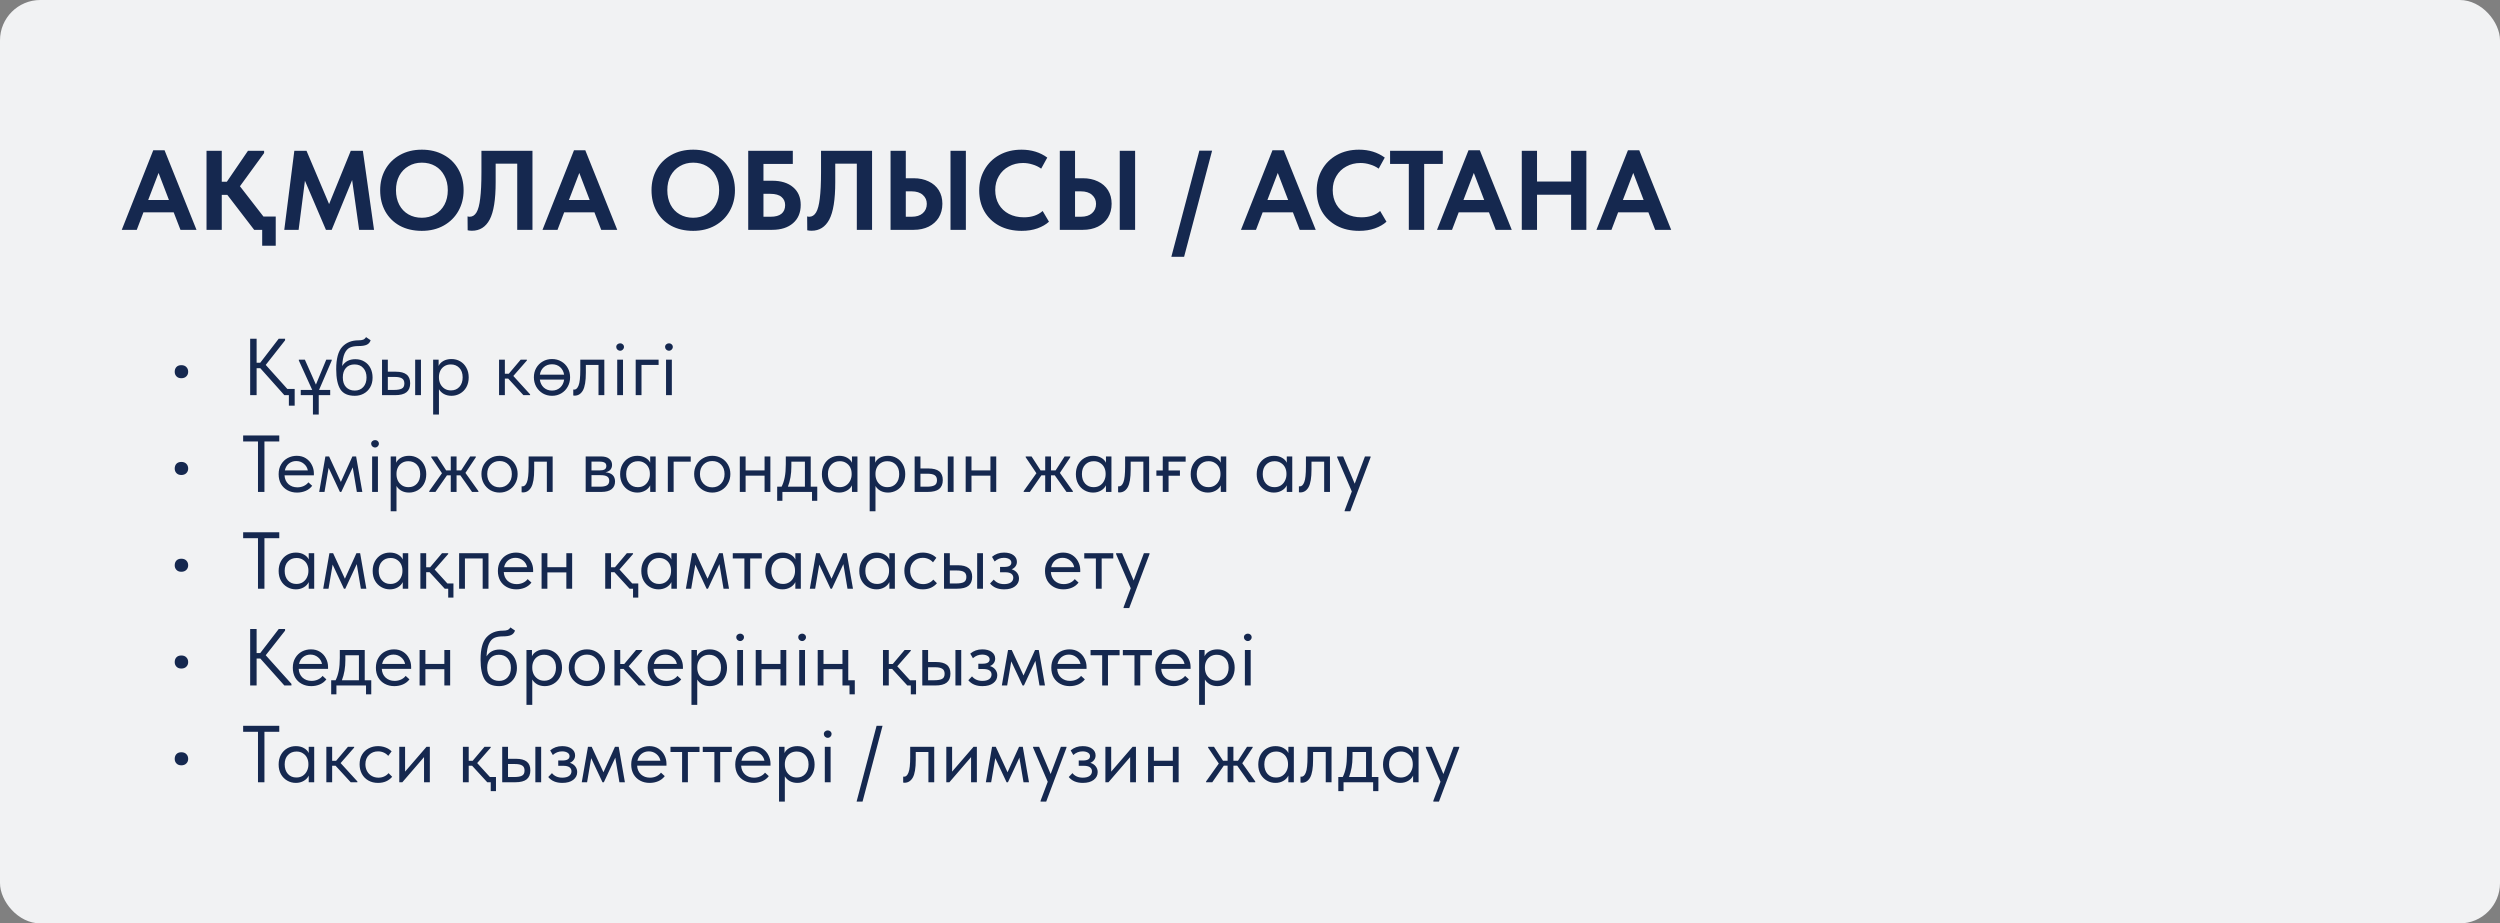 <?xml version="1.0" encoding="UTF-8"?> <svg xmlns="http://www.w3.org/2000/svg" width="620" height="229" viewBox="0 0 620 229" fill="none"><rect x="0" y="0" width="620" height="229" fill="#808080" stroke="none"/> <rect width="620" height="229" rx="10" fill="#F1F2F3"></rect> <path d="M48.732 57H44.756L43.076 52.66H35.572L33.92 57H30.196L38.008 37.26H40.808L48.732 57ZM39.324 42.888L36.748 49.608H41.9L39.324 42.888ZM68.382 60.948H65.022V57H63.034L56.37 48.32H54.998V57H51.218V37.4H54.998V45.072H56.258L61.494 37.4H65.498V37.96L59.506 46.192L65.33 53.696H68.382V60.948ZM89.988 37.4L92.76 57H89.064L87.328 44.652L82.26 57H80.832L75.624 44.82L74.056 57H70.5L72.992 37.4H76.016L81.616 50.616L86.992 37.4H89.988ZM94.282 47.172C94.282 45.268 94.702 43.56 95.542 42.048C96.401 40.517 97.614 39.313 99.182 38.436C100.75 37.559 102.561 37.12 104.614 37.12C106.649 37.12 108.45 37.549 110.018 38.408C111.586 39.248 112.799 40.433 113.658 41.964C114.535 43.495 114.974 45.24 114.974 47.2C114.974 49.085 114.545 50.793 113.686 52.324C112.827 53.855 111.614 55.059 110.046 55.936C108.478 56.813 106.667 57.252 104.614 57.252C102.542 57.252 100.722 56.832 99.154 55.992C97.605 55.133 96.401 53.939 95.542 52.408C94.702 50.877 94.282 49.132 94.282 47.172ZM111.054 47.172C111.054 45.809 110.774 44.615 110.214 43.588C109.673 42.543 108.917 41.74 107.946 41.18C106.975 40.62 105.865 40.34 104.614 40.34C103.382 40.34 102.281 40.629 101.31 41.208C100.339 41.768 99.574 42.561 99.014 43.588C98.473 44.615 98.202 45.809 98.202 47.172C98.202 48.535 98.473 49.739 99.014 50.784C99.555 51.811 100.311 52.604 101.282 53.164C102.253 53.724 103.363 54.004 104.614 54.004C105.827 54.004 106.919 53.724 107.89 53.164C108.879 52.604 109.654 51.811 110.214 50.784C110.774 49.739 111.054 48.535 111.054 47.172ZM115.98 57.112L115.952 53.668C116.12 53.724 116.297 53.752 116.484 53.752C117.175 53.752 117.735 53.397 118.164 52.688C118.593 51.979 118.901 50.821 119.088 49.216C119.293 47.611 119.396 45.445 119.396 42.72V37.4H132.052V57H128.272V40.592H122.924V45.184C122.924 49.496 122.429 52.585 121.44 54.452C120.451 56.3 118.985 57.224 117.044 57.224C116.671 57.224 116.316 57.187 115.98 57.112ZM153.076 57H149.1L147.42 52.66H139.916L138.264 57H134.54L142.352 37.26H145.152L153.076 57ZM143.668 42.888L141.092 49.608H146.244L143.668 42.888ZM161.575 47.172C161.575 45.268 161.995 43.56 162.835 42.048C163.694 40.517 164.907 39.313 166.475 38.436C168.043 37.559 169.854 37.12 171.907 37.12C173.942 37.12 175.743 37.549 177.311 38.408C178.879 39.248 180.092 40.433 180.951 41.964C181.828 43.495 182.267 45.24 182.267 47.2C182.267 49.085 181.838 50.793 180.979 52.324C180.12 53.855 178.907 55.059 177.339 55.936C175.771 56.813 173.96 57.252 171.907 57.252C169.835 57.252 168.015 56.832 166.447 55.992C164.898 55.133 163.694 53.939 162.835 52.408C161.995 50.877 161.575 49.132 161.575 47.172ZM178.347 47.172C178.347 45.809 178.067 44.615 177.507 43.588C176.966 42.543 176.21 41.74 175.239 41.18C174.268 40.62 173.158 40.34 171.907 40.34C170.675 40.34 169.574 40.629 168.603 41.208C167.632 41.768 166.867 42.561 166.307 43.588C165.766 44.615 165.495 45.809 165.495 47.172C165.495 48.535 165.766 49.739 166.307 50.784C166.848 51.811 167.604 52.604 168.575 53.164C169.546 53.724 170.656 54.004 171.907 54.004C173.12 54.004 174.212 53.724 175.183 53.164C176.172 52.604 176.947 51.811 177.507 50.784C178.067 49.739 178.347 48.535 178.347 47.172ZM185.558 57V37.4H196.618V40.648H189.338V44.82H191.494C193.696 44.82 195.423 45.352 196.674 46.416C197.943 47.48 198.578 48.945 198.578 50.812C198.578 52.735 197.943 54.247 196.674 55.348C195.404 56.449 193.678 57 191.494 57H185.558ZM191.102 53.752C192.296 53.752 193.192 53.509 193.79 53.024C194.406 52.52 194.714 51.801 194.714 50.868C194.714 50.028 194.415 49.356 193.818 48.852C193.22 48.329 192.287 48.068 191.018 48.068H189.338V53.752H191.102ZM200.199 57.112L200.171 53.668C200.339 53.724 200.516 53.752 200.703 53.752C201.393 53.752 201.953 53.397 202.383 52.688C202.812 51.979 203.12 50.821 203.307 49.216C203.512 47.611 203.615 45.445 203.615 42.72V37.4H216.271V57H212.491V40.592H207.143V45.184C207.143 49.496 206.648 52.585 205.659 54.452C204.669 56.3 203.204 57.224 201.263 57.224C200.889 57.224 200.535 57.187 200.199 57.112ZM220.859 57V37.4H224.639V44.204H226.599C227.98 44.204 229.212 44.465 230.295 44.988C231.377 45.492 232.217 46.22 232.815 47.172C233.412 48.124 233.711 49.244 233.711 50.532C233.711 51.82 233.412 52.959 232.815 53.948C232.217 54.919 231.377 55.675 230.295 56.216C229.212 56.739 227.98 57 226.599 57H220.859ZM239.535 57H235.727V37.4H239.535V57ZM226.095 53.752C227.271 53.752 228.185 53.463 228.839 52.884C229.511 52.287 229.847 51.512 229.847 50.56C229.847 49.664 229.52 48.927 228.867 48.348C228.213 47.751 227.28 47.452 226.067 47.452H224.639V53.752H226.095ZM242.841 47.256C242.841 45.333 243.279 43.607 244.157 42.076C245.034 40.527 246.266 39.313 247.853 38.436C249.439 37.559 251.269 37.12 253.341 37.12C255.805 37.12 257.933 37.773 259.725 39.08L258.213 41.824C257.559 41.357 256.841 41.012 256.057 40.788C255.291 40.545 254.507 40.424 253.705 40.424C252.398 40.424 251.222 40.713 250.177 41.292C249.131 41.852 248.31 42.645 247.713 43.672C247.115 44.68 246.817 45.837 246.817 47.144C246.817 48.488 247.115 49.673 247.713 50.7C248.31 51.708 249.141 52.492 250.205 53.052C251.287 53.612 252.529 53.892 253.929 53.892C255.87 53.892 257.419 53.369 258.577 52.324L260.145 54.984C259.417 55.656 258.465 56.207 257.289 56.636C256.131 57.047 254.825 57.252 253.369 57.252C251.259 57.252 249.411 56.832 247.825 55.992C246.238 55.133 245.006 53.948 244.129 52.436C243.27 50.924 242.841 49.197 242.841 47.256ZM262.831 57V37.4H266.611V44.204H268.571C269.952 44.204 271.184 44.465 272.267 44.988C273.35 45.492 274.19 46.22 274.787 47.172C275.384 48.124 275.683 49.244 275.683 50.532C275.683 51.82 275.384 52.959 274.787 53.948C274.19 54.919 273.35 55.675 272.267 56.216C271.184 56.739 269.952 57 268.571 57H262.831ZM281.507 57H277.699V37.4H281.507V57ZM268.067 53.752C269.243 53.752 270.158 53.463 270.811 52.884C271.483 52.287 271.819 51.512 271.819 50.56C271.819 49.664 271.492 48.927 270.839 48.348C270.186 47.751 269.252 47.452 268.039 47.452H266.611V53.752H268.067ZM297.435 37.372H300.599L293.655 63.692H290.491L297.435 37.372ZM326.298 57H322.322L320.642 52.66H313.138L311.486 57H307.762L315.574 37.26H318.374L326.298 57ZM316.89 42.888L314.314 49.608H319.466L316.89 42.888ZM326.54 47.256C326.54 45.333 326.979 43.607 327.856 42.076C328.733 40.527 329.965 39.313 331.552 38.436C333.139 37.559 334.968 37.12 337.04 37.12C339.504 37.12 341.632 37.773 343.424 39.08L341.912 41.824C341.259 41.357 340.54 41.012 339.756 40.788C338.991 40.545 338.207 40.424 337.404 40.424C336.097 40.424 334.921 40.713 333.876 41.292C332.831 41.852 332.009 42.645 331.412 43.672C330.815 44.68 330.516 45.837 330.516 47.144C330.516 48.488 330.815 49.673 331.412 50.7C332.009 51.708 332.84 52.492 333.904 53.052C334.987 53.612 336.228 53.892 337.628 53.892C339.569 53.892 341.119 53.369 342.276 52.324L343.844 54.984C343.116 55.656 342.164 56.207 340.988 56.636C339.831 57.047 338.524 57.252 337.068 57.252C334.959 57.252 333.111 56.832 331.524 55.992C329.937 55.133 328.705 53.948 327.828 52.436C326.969 50.924 326.54 49.197 326.54 47.256ZM353.194 57H349.386V40.648H344.738V37.4H357.814V40.648H353.194V57ZM374.916 57H370.94L369.26 52.66H361.756L360.104 57H356.38L364.192 37.26H366.992L374.916 57ZM365.508 42.888L362.932 49.608H368.084L365.508 42.888ZM389.637 45.016V37.4H393.417V57H389.637V48.292H381.181V57H377.401V37.4H381.181V45.016H389.637ZM414.455 57H410.479L408.799 52.66H401.295L399.643 57H395.919L403.731 37.26H406.531L414.455 57ZM405.047 42.888L402.471 49.608H407.623L405.047 42.888Z" fill="#15284F"></path> <path d="M43.328 92.2C43.328 91.72 43.468 91.327 43.748 91.02C44.041 90.713 44.448 90.56 44.968 90.56C45.501 90.56 45.915 90.713 46.208 91.02C46.515 91.327 46.668 91.72 46.668 92.2C46.668 92.653 46.515 93.033 46.208 93.34C45.901 93.647 45.488 93.8 44.968 93.8C44.461 93.8 44.061 93.647 43.768 93.34C43.475 93.033 43.328 92.653 43.328 92.2ZM73.08 100.6H71.64V98H70.52L64.56 91.32H63.64V98H62.04V84H63.64V89.96H64.54L69.12 84H70.7V84.4L65.9 90.5L71.26 96.46H73.08V100.6ZM80.908 89.2H82.268V89.4L79.128 96.7H81.888V98H79.048V102.8H77.608V98H74.588V96.7H77.428L74.108 89.4V89.2H75.608L78.348 95.38L80.908 89.2ZM92.399 93.64C92.399 94.573 92.199 95.38 91.799 96.06C91.399 96.74 90.866 97.26 90.199 97.62C89.532 97.98 88.799 98.16 87.999 98.16C86.306 98.16 85.112 97.627 84.419 96.56C83.726 95.48 83.379 93.813 83.379 91.56C83.379 88.96 83.872 87.12 84.859 86.04C85.859 84.947 87.206 84.4 88.899 84.4C89.406 84.4 89.792 84.347 90.059 84.24C90.339 84.133 90.579 83.92 90.779 83.6L91.919 84.38C91.746 84.913 91.419 85.287 90.939 85.5C90.472 85.713 89.806 85.82 88.939 85.82C88.046 85.82 87.326 85.947 86.779 86.2C86.232 86.453 85.792 86.94 85.459 87.66C85.139 88.367 84.939 89.407 84.859 90.78C85.566 89.647 86.652 89.08 88.119 89.08C88.986 89.08 89.739 89.28 90.379 89.68C91.032 90.067 91.532 90.607 91.879 91.3C92.226 91.993 92.399 92.773 92.399 93.64ZM90.899 93.62C90.899 92.647 90.632 91.867 90.099 91.28C89.579 90.68 88.852 90.38 87.919 90.38C87.012 90.38 86.299 90.673 85.779 91.26C85.272 91.833 85.019 92.613 85.019 93.6C85.019 94.627 85.286 95.427 85.819 96C86.366 96.573 87.086 96.86 87.979 96.86C88.859 96.86 89.566 96.567 90.099 95.98C90.632 95.393 90.899 94.607 90.899 93.62ZM98.162 92.18C99.349 92.18 100.236 92.413 100.822 92.88C101.422 93.347 101.722 94.073 101.722 95.06C101.722 96.047 101.416 96.787 100.802 97.28C100.202 97.76 99.255 98 97.962 98H94.742V89.2H96.182V92.18H98.162ZM104.402 98H102.962V89.2H104.402V98ZM97.742 96.7C98.569 96.7 99.195 96.593 99.622 96.38C100.062 96.167 100.282 95.74 100.282 95.1C100.282 94.5 100.082 94.08 99.682 93.84C99.296 93.6 98.702 93.48 97.902 93.48H96.182V96.7H97.742ZM116.238 93.6C116.238 94.52 116.045 95.327 115.658 96.02C115.272 96.7 114.752 97.227 114.098 97.6C113.445 97.973 112.738 98.16 111.978 98.16C111.272 98.16 110.645 98.013 110.098 97.72C109.552 97.413 109.138 97.013 108.858 96.52V102.8H107.418V89.2H108.778V90.76C108.978 90.28 109.358 89.873 109.918 89.54C110.492 89.207 111.178 89.04 111.978 89.04C112.765 89.04 113.478 89.227 114.118 89.6C114.772 89.973 115.285 90.507 115.658 91.2C116.045 91.893 116.238 92.693 116.238 93.6ZM114.738 93.58C114.738 92.58 114.465 91.8 113.918 91.24C113.372 90.667 112.665 90.38 111.798 90.38C111.185 90.38 110.652 90.527 110.198 90.82C109.758 91.1 109.425 91.473 109.198 91.94C108.972 92.407 108.858 92.913 108.858 93.46V93.66C108.858 94.193 108.972 94.707 109.198 95.2C109.438 95.68 109.785 96.073 110.238 96.38C110.692 96.673 111.225 96.82 111.838 96.82C112.705 96.82 113.405 96.527 113.938 95.94C114.472 95.34 114.738 94.553 114.738 93.58ZM130.666 89.4L127.306 93.24L131.466 97.8V98H129.806L126.046 93.9H125.206V98H123.766V89.2H125.206V92.68H126.186L129.126 89.2H130.666V89.4ZM141.383 93.56C141.383 94.427 141.183 95.213 140.783 95.92C140.396 96.613 139.863 97.16 139.183 97.56C138.503 97.96 137.743 98.16 136.903 98.16C136.063 98.16 135.296 97.96 134.603 97.56C133.923 97.147 133.383 96.593 132.983 95.9C132.596 95.193 132.403 94.413 132.403 93.56C132.403 92.707 132.596 91.94 132.983 91.26C133.383 90.567 133.923 90.027 134.603 89.64C135.283 89.24 136.049 89.04 136.903 89.04C137.756 89.04 138.523 89.24 139.203 89.64C139.883 90.027 140.416 90.567 140.803 91.26C141.189 91.94 141.383 92.707 141.383 93.56ZM133.883 92.92H139.903C139.769 92.133 139.436 91.507 138.903 91.04C138.369 90.573 137.703 90.34 136.903 90.34C136.103 90.34 135.429 90.573 134.883 91.04C134.349 91.507 134.016 92.133 133.883 92.92ZM139.903 94.14H133.883C133.989 94.953 134.316 95.613 134.863 96.12C135.423 96.613 136.103 96.86 136.903 96.86C137.703 96.86 138.376 96.613 138.923 96.12C139.469 95.613 139.796 94.953 139.903 94.14ZM142.171 98.08V96.6C142.238 96.613 142.318 96.62 142.411 96.62C142.865 96.62 143.225 96.273 143.491 95.58C143.771 94.887 143.911 93.6 143.911 91.72V89.2H149.871V98H148.431V90.5H145.291V92.44C145.291 94.507 145.045 95.973 144.551 96.84C144.058 97.693 143.378 98.12 142.511 98.12C142.365 98.12 142.251 98.107 142.171 98.08ZM154.507 98H153.067V89.2H154.507V98ZM152.827 86.04C152.827 85.787 152.921 85.573 153.107 85.4C153.307 85.227 153.541 85.14 153.807 85.14C154.074 85.14 154.294 85.227 154.467 85.4C154.654 85.573 154.747 85.787 154.747 86.04C154.747 86.293 154.654 86.513 154.467 86.7C154.281 86.887 154.061 86.98 153.807 86.98C153.541 86.98 153.307 86.887 153.107 86.7C152.921 86.513 152.827 86.293 152.827 86.04ZM159.092 98H157.652V89.2H163.332V90.5H159.092V98ZM166.617 98H165.177V89.2H166.617V98ZM164.937 86.04C164.937 85.787 165.03 85.573 165.217 85.4C165.417 85.227 165.65 85.14 165.917 85.14C166.183 85.14 166.403 85.227 166.577 85.4C166.763 85.573 166.857 85.787 166.857 86.04C166.857 86.293 166.763 86.513 166.577 86.7C166.39 86.887 166.17 86.98 165.917 86.98C165.65 86.98 165.417 86.887 165.217 86.7C165.03 86.513 164.937 86.293 164.937 86.04ZM43.328 116.2C43.328 115.72 43.468 115.327 43.748 115.02C44.041 114.713 44.448 114.56 44.968 114.56C45.501 114.56 45.915 114.713 46.208 115.02C46.515 115.327 46.668 115.72 46.668 116.2C46.668 116.653 46.515 117.033 46.208 117.34C45.901 117.647 45.488 117.8 44.968 117.8C44.461 117.8 44.061 117.647 43.768 117.34C43.475 117.033 43.328 116.653 43.328 116.2ZM65.58 122H63.98V109.48H60.3V108H69.26V109.48H65.58V122ZM77.842 117.88H70.562C70.615 118.787 70.935 119.513 71.522 120.06C72.122 120.593 72.862 120.86 73.742 120.86C74.302 120.86 74.822 120.753 75.302 120.54C75.795 120.313 76.188 120.007 76.482 119.62L77.422 120.48C77.008 121.027 76.468 121.447 75.802 121.74C75.135 122.02 74.422 122.16 73.662 122.16C72.795 122.16 72.015 121.973 71.322 121.6C70.628 121.227 70.082 120.7 69.682 120.02C69.295 119.327 69.102 118.52 69.102 117.6C69.102 116.653 69.308 115.84 69.722 115.16C70.135 114.467 70.682 113.94 71.362 113.58C72.055 113.22 72.802 113.04 73.602 113.04C74.468 113.04 75.222 113.247 75.862 113.66C76.502 114.073 76.988 114.613 77.322 115.28C77.668 115.947 77.842 116.647 77.842 117.38V117.88ZM70.642 116.66H76.342C76.208 115.98 75.875 115.427 75.342 115C74.808 114.56 74.182 114.34 73.462 114.34C72.768 114.34 72.162 114.547 71.642 114.96C71.135 115.373 70.802 115.94 70.642 116.66ZM80.478 122H79.157L80.698 113.2H81.618L84.537 119.52L87.397 113.2H88.317L89.858 122H88.498L87.478 115.9L84.638 122H84.297L81.498 116.02L80.478 122ZM93.726 122H92.286V113.2H93.726V122ZM92.046 110.04C92.046 109.787 92.139 109.573 92.326 109.4C92.526 109.227 92.759 109.14 93.026 109.14C93.293 109.14 93.513 109.227 93.686 109.4C93.873 109.573 93.966 109.787 93.966 110.04C93.966 110.293 93.873 110.513 93.686 110.7C93.499 110.887 93.279 110.98 93.026 110.98C92.759 110.98 92.526 110.887 92.326 110.7C92.139 110.513 92.046 110.293 92.046 110.04ZM105.711 117.6C105.711 118.52 105.518 119.327 105.131 120.02C104.744 120.7 104.224 121.227 103.571 121.6C102.918 121.973 102.211 122.16 101.451 122.16C100.744 122.16 100.118 122.013 99.571 121.72C99.024 121.413 98.611 121.013 98.331 120.52V126.8H96.891V113.2H98.251V114.76C98.451 114.28 98.831 113.873 99.391 113.54C99.964 113.207 100.651 113.04 101.451 113.04C102.238 113.04 102.951 113.227 103.591 113.6C104.244 113.973 104.758 114.507 105.131 115.2C105.518 115.893 105.711 116.693 105.711 117.6ZM104.211 117.58C104.211 116.58 103.938 115.8 103.391 115.24C102.844 114.667 102.138 114.38 101.271 114.38C100.658 114.38 100.124 114.527 99.671 114.82C99.231 115.1 98.898 115.473 98.671 115.94C98.444 116.407 98.331 116.913 98.331 117.46V117.66C98.331 118.193 98.444 118.707 98.671 119.2C98.911 119.68 99.258 120.073 99.711 120.38C100.164 120.673 100.698 120.82 101.311 120.82C102.178 120.82 102.878 120.527 103.411 119.94C103.944 119.34 104.211 118.553 104.211 117.58ZM118.008 113.4L115.428 117.28L118.648 121.8V122H117.068L114.168 117.88H113.228V122H111.788V117.88H110.848L107.988 122H106.448V121.8L109.608 117.36L106.948 113.4V113.2H108.408L110.648 116.66H111.788V113.2H113.228V116.66H114.368L116.608 113.2H118.008V113.4ZM119.395 117.56C119.395 116.707 119.588 115.94 119.975 115.26C120.375 114.567 120.915 114.027 121.595 113.64C122.275 113.24 123.041 113.04 123.895 113.04C124.748 113.04 125.515 113.24 126.195 113.64C126.875 114.027 127.408 114.567 127.795 115.26C128.181 115.94 128.375 116.707 128.375 117.56C128.375 118.427 128.175 119.213 127.775 119.92C127.388 120.613 126.855 121.16 126.175 121.56C125.495 121.96 124.735 122.16 123.895 122.16C123.055 122.16 122.288 121.96 121.595 121.56C120.915 121.147 120.375 120.593 119.975 119.9C119.588 119.193 119.395 118.413 119.395 117.56ZM126.935 117.56C126.935 116.6 126.655 115.827 126.095 115.24C125.535 114.64 124.801 114.34 123.895 114.34C122.988 114.34 122.248 114.64 121.675 115.24C121.115 115.827 120.835 116.6 120.835 117.56C120.835 118.533 121.121 119.327 121.695 119.94C122.268 120.553 123.001 120.86 123.895 120.86C124.788 120.86 125.515 120.553 126.075 119.94C126.648 119.327 126.935 118.533 126.935 117.56ZM129.359 122.08V120.6C129.425 120.613 129.505 120.62 129.599 120.62C130.052 120.62 130.412 120.273 130.679 119.58C130.959 118.887 131.099 117.6 131.099 115.72V113.2H137.059V122H135.619V114.5H132.479V116.44C132.479 118.507 132.232 119.973 131.739 120.84C131.245 121.693 130.565 122.12 129.699 122.12C129.552 122.12 129.439 122.107 129.359 122.08ZM152.53 119.42C152.53 120.233 152.243 120.867 151.67 121.32C151.097 121.773 150.257 122 149.15 122H145.25V113.2H149.05C149.943 113.2 150.623 113.393 151.09 113.78C151.557 114.153 151.79 114.653 151.79 115.28C151.79 115.787 151.643 116.2 151.35 116.52C151.057 116.827 150.657 117.027 150.15 117.12C151.737 117.28 152.53 118.047 152.53 119.42ZM148.65 114.48H146.69V116.66H148.69C149.25 116.66 149.67 116.58 149.95 116.42C150.23 116.247 150.37 115.96 150.37 115.56C150.37 115.173 150.23 114.9 149.95 114.74C149.683 114.567 149.25 114.48 148.65 114.48ZM148.75 120.7C149.563 120.7 150.157 120.587 150.53 120.36C150.903 120.12 151.09 119.747 151.09 119.24C151.09 118.733 150.91 118.373 150.55 118.16C150.203 117.947 149.67 117.84 148.95 117.84H146.69V120.7H148.75ZM161.249 113.2H162.609V122H161.249V120.36C160.996 120.893 160.583 121.327 160.009 121.66C159.436 121.993 158.783 122.16 158.049 122.16C157.289 122.16 156.583 121.973 155.929 121.6C155.276 121.227 154.756 120.7 154.369 120.02C153.983 119.327 153.789 118.52 153.789 117.6C153.789 116.693 153.976 115.893 154.349 115.2C154.736 114.507 155.249 113.973 155.889 113.6C156.543 113.227 157.263 113.04 158.049 113.04C158.849 113.04 159.529 113.207 160.089 113.54C160.663 113.873 161.049 114.28 161.249 114.76V113.2ZM161.169 117.66V117.46C161.169 116.913 161.056 116.407 160.829 115.94C160.603 115.473 160.263 115.1 159.809 114.82C159.369 114.527 158.843 114.38 158.229 114.38C157.363 114.38 156.656 114.667 156.109 115.24C155.563 115.8 155.289 116.58 155.289 117.58C155.289 118.553 155.556 119.34 156.089 119.94C156.623 120.527 157.323 120.82 158.189 120.82C158.803 120.82 159.336 120.673 159.789 120.38C160.243 120.073 160.583 119.68 160.809 119.2C161.049 118.707 161.169 118.193 161.169 117.66ZM167.061 122H165.621V113.2H171.301V114.5H167.061V122ZM172.149 117.56C172.149 116.707 172.342 115.94 172.729 115.26C173.129 114.567 173.669 114.027 174.349 113.64C175.029 113.24 175.795 113.04 176.649 113.04C177.502 113.04 178.269 113.24 178.949 113.64C179.629 114.027 180.162 114.567 180.549 115.26C180.935 115.94 181.129 116.707 181.129 117.56C181.129 118.427 180.929 119.213 180.529 119.92C180.142 120.613 179.609 121.16 178.929 121.56C178.249 121.96 177.489 122.16 176.649 122.16C175.809 122.16 175.042 121.96 174.349 121.56C173.669 121.147 173.129 120.593 172.729 119.9C172.342 119.193 172.149 118.413 172.149 117.56ZM179.689 117.56C179.689 116.6 179.409 115.827 178.849 115.24C178.289 114.64 177.555 114.34 176.649 114.34C175.742 114.34 175.002 114.64 174.429 115.24C173.869 115.827 173.589 116.6 173.589 117.56C173.589 118.533 173.875 119.327 174.449 119.94C175.022 120.553 175.755 120.86 176.649 120.86C177.542 120.86 178.269 120.553 178.829 119.94C179.402 119.327 179.689 118.533 179.689 117.56ZM189.613 113.2H191.053V122H189.613V117.96H184.913V122H183.473V113.2H184.913V116.66H189.613V113.2ZM201.059 120.7H202.679V124.2H201.379V122H194.039V124.2H192.739V120.7H193.839C194.185 120.02 194.445 119.233 194.619 118.34C194.792 117.447 194.879 116.38 194.879 115.14V113.2H201.059V120.7ZM196.259 115.7C196.259 117.553 195.972 119.22 195.399 120.7H199.619V114.5H196.259V115.7ZM211.288 113.2H212.648V122H211.288V120.36C211.035 120.893 210.622 121.327 210.048 121.66C209.475 121.993 208.822 122.16 208.088 122.16C207.328 122.16 206.622 121.973 205.968 121.6C205.315 121.227 204.795 120.7 204.408 120.02C204.022 119.327 203.828 118.52 203.828 117.6C203.828 116.693 204.015 115.893 204.388 115.2C204.775 114.507 205.288 113.973 205.928 113.6C206.582 113.227 207.302 113.04 208.088 113.04C208.888 113.04 209.568 113.207 210.128 113.54C210.702 113.873 211.088 114.28 211.288 114.76V113.2ZM211.208 117.66V117.46C211.208 116.913 211.095 116.407 210.868 115.94C210.642 115.473 210.302 115.1 209.848 114.82C209.408 114.527 208.882 114.38 208.268 114.38C207.402 114.38 206.695 114.667 206.148 115.24C205.602 115.8 205.328 116.58 205.328 117.58C205.328 118.553 205.595 119.34 206.128 119.94C206.662 120.527 207.362 120.82 208.228 120.82C208.842 120.82 209.375 120.673 209.828 120.38C210.282 120.073 210.622 119.68 210.848 119.2C211.088 118.707 211.208 118.193 211.208 117.66ZM224.5 117.6C224.5 118.52 224.307 119.327 223.92 120.02C223.533 120.7 223.013 121.227 222.36 121.6C221.707 121.973 221 122.16 220.24 122.16C219.533 122.16 218.907 122.013 218.36 121.72C217.813 121.413 217.4 121.013 217.12 120.52V126.8H215.68V113.2H217.04V114.76C217.24 114.28 217.62 113.873 218.18 113.54C218.753 113.207 219.44 113.04 220.24 113.04C221.027 113.04 221.74 113.227 222.38 113.6C223.033 113.973 223.547 114.507 223.92 115.2C224.307 115.893 224.5 116.693 224.5 117.6ZM223 117.58C223 116.58 222.727 115.8 222.18 115.24C221.633 114.667 220.927 114.38 220.06 114.38C219.447 114.38 218.913 114.527 218.46 114.82C218.02 115.1 217.687 115.473 217.46 115.94C217.233 116.407 217.12 116.913 217.12 117.46V117.66C217.12 118.193 217.233 118.707 217.46 119.2C217.7 119.68 218.047 120.073 218.5 120.38C218.953 120.673 219.487 120.82 220.1 120.82C220.967 120.82 221.667 120.527 222.2 119.94C222.733 119.34 223 118.553 223 117.58ZM230.252 116.18C231.439 116.18 232.325 116.413 232.912 116.88C233.512 117.347 233.812 118.073 233.812 119.06C233.812 120.047 233.505 120.787 232.892 121.28C232.292 121.76 231.345 122 230.052 122H226.832V113.2H228.272V116.18H230.252ZM236.492 122H235.052V113.2H236.492V122ZM229.832 120.7C230.659 120.7 231.285 120.593 231.712 120.38C232.152 120.167 232.372 119.74 232.372 119.1C232.372 118.5 232.172 118.08 231.772 117.84C231.385 117.6 230.792 117.48 229.992 117.48H228.272V120.7H229.832ZM245.628 113.2H247.068V122H245.628V117.96H240.928V122H239.488V113.2H240.928V116.66H245.628V113.2ZM265.43 113.4L262.85 117.28L266.07 121.8V122H264.49L261.59 117.88H260.65V122H259.21V117.88H258.27L255.41 122H253.87V121.8L257.03 117.36L254.37 113.4V113.2H255.83L258.07 116.66H259.21V113.2H260.65V116.66H261.79L264.03 113.2H265.43V113.4ZM274.277 113.2H275.637V122H274.277V120.36C274.023 120.893 273.61 121.327 273.037 121.66C272.463 121.993 271.81 122.16 271.077 122.16C270.317 122.16 269.61 121.973 268.957 121.6C268.303 121.227 267.783 120.7 267.397 120.02C267.01 119.327 266.817 118.52 266.817 117.6C266.817 116.693 267.003 115.893 267.377 115.2C267.763 114.507 268.277 113.973 268.917 113.6C269.57 113.227 270.29 113.04 271.077 113.04C271.877 113.04 272.557 113.207 273.117 113.54C273.69 113.873 274.077 114.28 274.277 114.76V113.2ZM274.197 117.66V117.46C274.197 116.913 274.083 116.407 273.857 115.94C273.63 115.473 273.29 115.1 272.837 114.82C272.397 114.527 271.87 114.38 271.257 114.38C270.39 114.38 269.683 114.667 269.137 115.24C268.59 115.8 268.317 116.58 268.317 117.58C268.317 118.553 268.583 119.34 269.117 119.94C269.65 120.527 270.35 120.82 271.217 120.82C271.83 120.82 272.363 120.673 272.817 120.38C273.27 120.073 273.61 119.68 273.837 119.2C274.077 118.707 274.197 118.193 274.197 117.66ZM277.288 122.08V120.6C277.355 120.613 277.435 120.62 277.528 120.62C277.982 120.62 278.342 120.273 278.608 119.58C278.888 118.887 279.028 117.6 279.028 115.72V113.2H284.988V122H283.548V114.5H280.408V116.44C280.408 118.507 280.162 119.973 279.668 120.84C279.175 121.693 278.495 122.12 277.628 122.12C277.482 122.12 277.368 122.107 277.288 122.08ZM294.044 113.2V114.5H289.804V116.68H292.624V117.98H289.804V122H288.364V117.98H286.784V116.68H288.364V113.2H294.044ZM302.753 113.2H304.113V122H302.753V120.36C302.5 120.893 302.086 121.327 301.513 121.66C300.94 121.993 300.286 122.16 299.553 122.16C298.793 122.16 298.086 121.973 297.433 121.6C296.78 121.227 296.26 120.7 295.873 120.02C295.486 119.327 295.293 118.52 295.293 117.6C295.293 116.693 295.48 115.893 295.853 115.2C296.24 114.507 296.753 113.973 297.393 113.6C298.046 113.227 298.766 113.04 299.553 113.04C300.353 113.04 301.033 113.207 301.593 113.54C302.166 113.873 302.553 114.28 302.753 114.76V113.2ZM302.673 117.66V117.46C302.673 116.913 302.56 116.407 302.333 115.94C302.106 115.473 301.766 115.1 301.313 114.82C300.873 114.527 300.346 114.38 299.733 114.38C298.866 114.38 298.16 114.667 297.613 115.24C297.066 115.8 296.793 116.58 296.793 117.58C296.793 118.553 297.06 119.34 297.593 119.94C298.126 120.527 298.826 120.82 299.693 120.82C300.306 120.82 300.84 120.673 301.293 120.38C301.746 120.073 302.086 119.68 302.313 119.2C302.553 118.707 302.673 118.193 302.673 117.66ZM319.12 113.2H320.48V122H319.12V120.36C318.867 120.893 318.454 121.327 317.88 121.66C317.307 121.993 316.654 122.16 315.92 122.16C315.16 122.16 314.454 121.973 313.8 121.6C313.147 121.227 312.627 120.7 312.24 120.02C311.854 119.327 311.66 118.52 311.66 117.6C311.66 116.693 311.847 115.893 312.22 115.2C312.607 114.507 313.12 113.973 313.76 113.6C314.414 113.227 315.134 113.04 315.92 113.04C316.72 113.04 317.4 113.207 317.96 113.54C318.534 113.873 318.92 114.28 319.12 114.76V113.2ZM319.04 117.66V117.46C319.04 116.913 318.927 116.407 318.7 115.94C318.474 115.473 318.134 115.1 317.68 114.82C317.24 114.527 316.714 114.38 316.1 114.38C315.234 114.38 314.527 114.667 313.98 115.24C313.434 115.8 313.16 116.58 313.16 117.58C313.16 118.553 313.427 119.34 313.96 119.94C314.494 120.527 315.194 120.82 316.06 120.82C316.674 120.82 317.207 120.673 317.66 120.38C318.114 120.073 318.454 119.68 318.68 119.2C318.92 118.707 319.04 118.193 319.04 117.66ZM322.132 122.08V120.6C322.199 120.613 322.279 120.62 322.372 120.62C322.826 120.62 323.186 120.273 323.452 119.58C323.732 118.887 323.872 117.6 323.872 115.72V113.2H329.832V122H328.392V114.5H325.252V116.44C325.252 118.507 325.006 119.973 324.512 120.84C324.019 121.693 323.339 122.12 322.472 122.12C322.326 122.12 322.212 122.107 322.132 122.08ZM335.968 119.96L338.508 113.2H339.908V113.4L334.868 126.8H333.468V126.6L335.248 121.88L331.608 113.4V113.2H333.108L335.968 119.96ZM43.328 140.2C43.328 139.72 43.468 139.327 43.748 139.02C44.041 138.713 44.448 138.56 44.968 138.56C45.501 138.56 45.915 138.713 46.208 139.02C46.515 139.327 46.668 139.72 46.668 140.2C46.668 140.653 46.515 141.033 46.208 141.34C45.901 141.647 45.488 141.8 44.968 141.8C44.461 141.8 44.061 141.647 43.768 141.34C43.475 141.033 43.328 140.653 43.328 140.2ZM65.58 146H63.98V133.48H60.3V132H69.26V133.48H65.58V146ZM76.562 137.2H77.922V146H76.562V144.36C76.308 144.893 75.895 145.327 75.322 145.66C74.748 145.993 74.095 146.16 73.362 146.16C72.602 146.16 71.895 145.973 71.242 145.6C70.588 145.227 70.068 144.7 69.682 144.02C69.295 143.327 69.102 142.52 69.102 141.6C69.102 140.693 69.288 139.893 69.662 139.2C70.048 138.507 70.562 137.973 71.202 137.6C71.855 137.227 72.575 137.04 73.362 137.04C74.162 137.04 74.842 137.207 75.402 137.54C75.975 137.873 76.362 138.28 76.562 138.76V137.2ZM76.482 141.66V141.46C76.482 140.913 76.368 140.407 76.142 139.94C75.915 139.473 75.575 139.1 75.122 138.82C74.682 138.527 74.155 138.38 73.542 138.38C72.675 138.38 71.968 138.667 71.422 139.24C70.875 139.8 70.602 140.58 70.602 141.58C70.602 142.553 70.868 143.34 71.402 143.94C71.935 144.527 72.635 144.82 73.502 144.82C74.115 144.82 74.648 144.673 75.102 144.38C75.555 144.073 75.895 143.68 76.122 143.2C76.362 142.707 76.482 142.193 76.482 141.66ZM81.474 146H80.154L81.694 137.2H82.614L85.534 143.52L88.394 137.2H89.314L90.854 146H89.494L88.474 139.9L85.634 146H85.294L82.494 140.02L81.474 146ZM99.882 137.2H101.242V146H99.882V144.36C99.629 144.893 99.215 145.327 98.642 145.66C98.069 145.993 97.415 146.16 96.682 146.16C95.922 146.16 95.215 145.973 94.562 145.6C93.909 145.227 93.389 144.7 93.002 144.02C92.615 143.327 92.422 142.52 92.422 141.6C92.422 140.693 92.609 139.893 92.982 139.2C93.369 138.507 93.882 137.973 94.522 137.6C95.175 137.227 95.895 137.04 96.682 137.04C97.482 137.04 98.162 137.207 98.722 137.54C99.295 137.873 99.682 138.28 99.882 138.76V137.2ZM99.802 141.66V141.46C99.802 140.913 99.689 140.407 99.462 139.94C99.235 139.473 98.895 139.1 98.442 138.82C98.002 138.527 97.475 138.38 96.862 138.38C95.995 138.38 95.289 138.667 94.742 139.24C94.195 139.8 93.922 140.58 93.922 141.58C93.922 142.553 94.189 143.34 94.722 143.94C95.255 144.527 95.955 144.82 96.822 144.82C97.435 144.82 97.969 144.673 98.422 144.38C98.875 144.073 99.215 143.68 99.442 143.2C99.682 142.707 99.802 142.193 99.802 141.66ZM112.454 148.2H111.154V146H110.294L106.534 141.9H105.694V146H104.254V137.2H105.694V140.68H106.674L109.614 137.2H111.154V137.4L107.794 141.24L110.954 144.7H112.454V148.2ZM115.303 146H113.863V137.2H121.143V146H119.703V138.5H115.303V146ZM132.217 141.88H124.937C124.99 142.787 125.31 143.513 125.897 144.06C126.497 144.593 127.237 144.86 128.117 144.86C128.677 144.86 129.197 144.753 129.677 144.54C130.17 144.313 130.563 144.007 130.857 143.62L131.797 144.48C131.383 145.027 130.843 145.447 130.177 145.74C129.51 146.02 128.797 146.16 128.037 146.16C127.17 146.16 126.39 145.973 125.697 145.6C125.003 145.227 124.457 144.7 124.057 144.02C123.67 143.327 123.477 142.52 123.477 141.6C123.477 140.653 123.683 139.84 124.097 139.16C124.51 138.467 125.057 137.94 125.737 137.58C126.43 137.22 127.177 137.04 127.977 137.04C128.843 137.04 129.597 137.247 130.237 137.66C130.877 138.073 131.363 138.613 131.697 139.28C132.043 139.947 132.217 140.647 132.217 141.38V141.88ZM125.017 140.66H130.717C130.583 139.98 130.25 139.427 129.717 139C129.183 138.56 128.557 138.34 127.837 138.34C127.143 138.34 126.537 138.547 126.017 138.96C125.51 139.373 125.177 139.94 125.017 140.66ZM140.453 137.2H141.893V146H140.453V141.96H135.752V146H134.313V137.2H135.752V140.66H140.453V137.2ZM158.294 148.2H156.994V146H156.134L152.374 141.9H151.534V146H150.094V137.2H151.534V140.68H152.514L155.454 137.2H156.994V137.4L153.634 141.24L156.794 144.7H158.294V148.2ZM166.503 137.2H167.863V146H166.503V144.36C166.25 144.893 165.836 145.327 165.263 145.66C164.69 145.993 164.036 146.16 163.303 146.16C162.543 146.16 161.836 145.973 161.183 145.6C160.53 145.227 160.01 144.7 159.623 144.02C159.236 143.327 159.043 142.52 159.043 141.6C159.043 140.693 159.23 139.893 159.603 139.2C159.99 138.507 160.503 137.973 161.143 137.6C161.796 137.227 162.516 137.04 163.303 137.04C164.103 137.04 164.783 137.207 165.343 137.54C165.916 137.873 166.303 138.28 166.503 138.76V137.2ZM166.423 141.66V141.46C166.423 140.913 166.31 140.407 166.083 139.94C165.856 139.473 165.516 139.1 165.063 138.82C164.623 138.527 164.096 138.38 163.483 138.38C162.616 138.38 161.91 138.667 161.363 139.24C160.816 139.8 160.543 140.58 160.543 141.58C160.543 142.553 160.81 143.34 161.343 143.94C161.876 144.527 162.576 144.82 163.443 144.82C164.056 144.82 164.59 144.673 165.043 144.38C165.496 144.073 165.836 143.68 166.063 143.2C166.303 142.707 166.423 142.193 166.423 141.66ZM171.415 146H170.095L171.635 137.2H172.555L175.475 143.52L178.335 137.2H179.255L180.795 146H179.435L178.415 139.9L175.575 146H175.235L172.435 140.02L171.415 146ZM186.048 146H184.608V138.5H181.728V137.2H188.928V138.5H186.048V146ZM197.245 137.2H198.605V146H197.245V144.36C196.992 144.893 196.579 145.327 196.005 145.66C195.432 145.993 194.779 146.16 194.045 146.16C193.285 146.16 192.579 145.973 191.925 145.6C191.272 145.227 190.752 144.7 190.365 144.02C189.979 143.327 189.785 142.52 189.785 141.6C189.785 140.693 189.972 139.893 190.345 139.2C190.732 138.507 191.245 137.973 191.885 137.6C192.539 137.227 193.259 137.04 194.045 137.04C194.845 137.04 195.525 137.207 196.085 137.54C196.659 137.873 197.045 138.28 197.245 138.76V137.2ZM197.165 141.66V141.46C197.165 140.913 197.052 140.407 196.825 139.94C196.599 139.473 196.259 139.1 195.805 138.82C195.365 138.527 194.839 138.38 194.225 138.38C193.359 138.38 192.652 138.667 192.105 139.24C191.559 139.8 191.285 140.58 191.285 141.58C191.285 142.553 191.552 143.34 192.085 143.94C192.619 144.527 193.319 144.82 194.185 144.82C194.799 144.82 195.332 144.673 195.785 144.38C196.239 144.073 196.579 143.68 196.805 143.2C197.045 142.707 197.165 142.193 197.165 141.66ZM202.157 146H200.837L202.377 137.2H203.297L206.217 143.52L209.077 137.2H209.997L211.537 146H210.177L209.157 139.9L206.317 146H205.977L203.177 140.02L202.157 146ZM220.566 137.2H221.926V146H220.566V144.36C220.312 144.893 219.899 145.327 219.326 145.66C218.752 145.993 218.099 146.16 217.366 146.16C216.606 146.16 215.899 145.973 215.246 145.6C214.592 145.227 214.072 144.7 213.686 144.02C213.299 143.327 213.106 142.52 213.106 141.6C213.106 140.693 213.292 139.893 213.666 139.2C214.052 138.507 214.566 137.973 215.206 137.6C215.859 137.227 216.579 137.04 217.366 137.04C218.166 137.04 218.846 137.207 219.406 137.54C219.979 137.873 220.366 138.28 220.566 138.76V137.2ZM220.486 141.66V141.46C220.486 140.913 220.372 140.407 220.146 139.94C219.919 139.473 219.579 139.1 219.126 138.82C218.686 138.527 218.159 138.38 217.546 138.38C216.679 138.38 215.972 138.667 215.426 139.24C214.879 139.8 214.606 140.58 214.606 141.58C214.606 142.553 214.872 143.34 215.406 143.94C215.939 144.527 216.639 144.82 217.506 144.82C218.119 144.82 218.652 144.673 219.106 144.38C219.559 144.073 219.899 143.68 220.126 143.2C220.366 142.707 220.486 142.193 220.486 141.66ZM224.278 141.56C224.278 140.64 224.478 139.84 224.878 139.16C225.278 138.48 225.824 137.96 226.518 137.6C227.211 137.227 227.984 137.04 228.838 137.04C229.504 137.04 230.131 137.153 230.718 137.38C231.318 137.607 231.818 137.927 232.218 138.34L231.378 139.46C231.084 139.113 230.718 138.84 230.278 138.64C229.838 138.44 229.364 138.34 228.858 138.34C227.964 138.34 227.218 138.633 226.618 139.22C226.018 139.793 225.718 140.567 225.718 141.54C225.718 142.18 225.858 142.753 226.138 143.26C226.418 143.767 226.804 144.16 227.298 144.44C227.791 144.72 228.344 144.86 228.958 144.86C229.478 144.86 229.951 144.76 230.378 144.56C230.818 144.36 231.178 144.087 231.458 143.74L232.358 144.64C231.971 145.107 231.478 145.48 230.878 145.76C230.278 146.027 229.598 146.16 228.838 146.16C227.931 146.16 227.131 145.96 226.438 145.56C225.744 145.16 225.211 144.613 224.838 143.92C224.464 143.213 224.278 142.427 224.278 141.56ZM237.537 140.18C238.724 140.18 239.611 140.413 240.197 140.88C240.797 141.347 241.097 142.073 241.097 143.06C241.097 144.047 240.791 144.787 240.177 145.28C239.577 145.76 238.631 146 237.337 146H234.117V137.2H235.557V140.18H237.537ZM243.777 146H242.337V137.2H243.777V146ZM237.117 144.7C237.944 144.7 238.571 144.593 238.997 144.38C239.437 144.167 239.657 143.74 239.657 143.1C239.657 142.5 239.457 142.08 239.057 141.84C238.671 141.6 238.077 141.48 237.277 141.48H235.557V144.7H237.117ZM252.713 143.48C252.713 144.267 252.38 144.913 251.713 145.42C251.06 145.913 250.167 146.16 249.033 146.16C247.5 146.16 246.333 145.673 245.533 144.7L246.453 143.74C247.067 144.487 247.92 144.86 249.013 144.86C249.733 144.86 250.293 144.72 250.693 144.44C251.093 144.147 251.293 143.76 251.293 143.28C251.293 142.853 251.127 142.52 250.793 142.28C250.46 142.04 249.96 141.92 249.293 141.92H248.013V140.6H249.053C250.227 140.6 250.813 140.24 250.813 139.52C250.813 139.16 250.64 138.873 250.293 138.66C249.947 138.447 249.5 138.34 248.953 138.34C248.1 138.34 247.34 138.64 246.673 139.24L246.013 138.1C246.84 137.393 247.833 137.04 248.993 137.04C249.98 137.04 250.76 137.253 251.333 137.68C251.907 138.107 252.193 138.66 252.193 139.34C252.193 139.767 252.073 140.14 251.833 140.46C251.607 140.78 251.293 141.02 250.893 141.18C251.467 141.353 251.913 141.647 252.233 142.06C252.553 142.473 252.713 142.947 252.713 143.48ZM267.9 141.88H260.62C260.674 142.787 260.994 143.513 261.58 144.06C262.18 144.593 262.92 144.86 263.8 144.86C264.36 144.86 264.88 144.753 265.36 144.54C265.854 144.313 266.247 144.007 266.54 143.62L267.48 144.48C267.067 145.027 266.527 145.447 265.86 145.74C265.194 146.02 264.48 146.16 263.72 146.16C262.854 146.16 262.074 145.973 261.38 145.6C260.687 145.227 260.14 144.7 259.74 144.02C259.354 143.327 259.16 142.52 259.16 141.6C259.16 140.653 259.367 139.84 259.78 139.16C260.194 138.467 260.74 137.94 261.42 137.58C262.114 137.22 262.86 137.04 263.66 137.04C264.527 137.04 265.28 137.247 265.92 137.66C266.56 138.073 267.047 138.613 267.38 139.28C267.727 139.947 267.9 140.647 267.9 141.38V141.88ZM260.7 140.66H266.4C266.267 139.98 265.934 139.427 265.4 139C264.867 138.56 264.24 138.34 263.52 138.34C262.827 138.34 262.22 138.547 261.7 138.96C261.194 139.373 260.86 139.94 260.7 140.66ZM273.216 146H271.776V138.5H268.896V137.2H276.096V138.5H273.216V146ZM281.144 143.96L283.684 137.2H285.084V137.4L280.044 150.8H278.644V150.6L280.424 145.88L276.784 137.4V137.2H278.284L281.144 143.96ZM43.328 164.2C43.328 163.72 43.468 163.327 43.748 163.02C44.041 162.713 44.448 162.56 44.968 162.56C45.501 162.56 45.915 162.713 46.208 163.02C46.515 163.327 46.668 163.72 46.668 164.2C46.668 164.653 46.515 165.033 46.208 165.34C45.901 165.647 45.488 165.8 44.968 165.8C44.461 165.8 44.061 165.647 43.768 165.34C43.475 165.033 43.328 164.653 43.328 164.2ZM70.7 156.4L65.9 162.5L72.28 169.6V170H70.52L64.56 163.32H63.64V170H62.04V156H63.64V161.96H64.54L69.12 156H70.7V156.4ZM81.357 165.88H74.077C74.131 166.787 74.451 167.513 75.037 168.06C75.637 168.593 76.377 168.86 77.257 168.86C77.817 168.86 78.337 168.753 78.817 168.54C79.311 168.313 79.704 168.007 79.997 167.62L80.937 168.48C80.524 169.027 79.984 169.447 79.317 169.74C78.651 170.02 77.937 170.16 77.177 170.16C76.311 170.16 75.531 169.973 74.837 169.6C74.144 169.227 73.597 168.7 73.197 168.02C72.811 167.327 72.617 166.52 72.617 165.6C72.617 164.653 72.824 163.84 73.237 163.16C73.651 162.467 74.197 161.94 74.877 161.58C75.571 161.22 76.317 161.04 77.117 161.04C77.984 161.04 78.737 161.247 79.377 161.66C80.017 162.073 80.504 162.613 80.837 163.28C81.184 163.947 81.357 164.647 81.357 165.38V165.88ZM74.157 164.66H79.857C79.724 163.98 79.391 163.427 78.857 163C78.324 162.56 77.697 162.34 76.977 162.34C76.284 162.34 75.677 162.547 75.157 162.96C74.651 163.373 74.317 163.94 74.157 164.66ZM90.453 168.7H92.073V172.2H90.773V170H83.433V172.2H82.133V168.7H83.233C83.58 168.02 83.84 167.233 84.013 166.34C84.186 165.447 84.273 164.38 84.273 163.14V161.2H90.453V168.7ZM85.653 163.7C85.653 165.553 85.367 167.22 84.793 168.7H89.013V162.5H85.653V163.7ZM101.963 165.88H94.683C94.736 166.787 95.056 167.513 95.643 168.06C96.243 168.593 96.983 168.86 97.863 168.86C98.423 168.86 98.943 168.753 99.423 168.54C99.916 168.313 100.309 168.007 100.603 167.62L101.543 168.48C101.129 169.027 100.589 169.447 99.923 169.74C99.256 170.02 98.543 170.16 97.783 170.16C96.916 170.16 96.136 169.973 95.443 169.6C94.749 169.227 94.203 168.7 93.803 168.02C93.416 167.327 93.223 166.52 93.223 165.6C93.223 164.653 93.43 163.84 93.843 163.16C94.256 162.467 94.803 161.94 95.483 161.58C96.176 161.22 96.923 161.04 97.723 161.04C98.59 161.04 99.343 161.247 99.983 161.66C100.623 162.073 101.109 162.613 101.443 163.28C101.789 163.947 101.963 164.647 101.963 165.38V165.88ZM94.763 164.66H100.463C100.329 163.98 99.996 163.427 99.463 163C98.93 162.56 98.303 162.34 97.583 162.34C96.889 162.34 96.283 162.547 95.763 162.96C95.256 163.373 94.923 163.94 94.763 164.66ZM110.199 161.2H111.639V170H110.199V165.96H105.499V170H104.059V161.2H105.499V164.66H110.199V161.2ZM128.2 165.64C128.2 166.573 128 167.38 127.6 168.06C127.2 168.74 126.667 169.26 126 169.62C125.333 169.98 124.6 170.16 123.8 170.16C122.107 170.16 120.913 169.627 120.22 168.56C119.527 167.48 119.18 165.813 119.18 163.56C119.18 160.96 119.673 159.12 120.66 158.04C121.66 156.947 123.007 156.4 124.7 156.4C125.207 156.4 125.593 156.347 125.86 156.24C126.14 156.133 126.38 155.92 126.58 155.6L127.72 156.38C127.547 156.913 127.22 157.287 126.74 157.5C126.273 157.713 125.607 157.82 124.74 157.82C123.847 157.82 123.127 157.947 122.58 158.2C122.033 158.453 121.593 158.94 121.26 159.66C120.94 160.367 120.74 161.407 120.66 162.78C121.367 161.647 122.453 161.08 123.92 161.08C124.787 161.08 125.54 161.28 126.18 161.68C126.833 162.067 127.333 162.607 127.68 163.3C128.027 163.993 128.2 164.773 128.2 165.64ZM126.7 165.62C126.7 164.647 126.433 163.867 125.9 163.28C125.38 162.68 124.653 162.38 123.72 162.38C122.813 162.38 122.1 162.673 121.58 163.26C121.073 163.833 120.82 164.613 120.82 165.6C120.82 166.627 121.087 167.427 121.62 168C122.167 168.573 122.887 168.86 123.78 168.86C124.66 168.86 125.367 168.567 125.9 167.98C126.433 167.393 126.7 166.607 126.7 165.62ZM139.383 165.6C139.383 166.52 139.19 167.327 138.803 168.02C138.416 168.7 137.896 169.227 137.243 169.6C136.59 169.973 135.883 170.16 135.123 170.16C134.416 170.16 133.79 170.013 133.243 169.72C132.696 169.413 132.283 169.013 132.003 168.52V174.8H130.563V161.2H131.923V162.76C132.123 162.28 132.503 161.873 133.063 161.54C133.636 161.207 134.323 161.04 135.123 161.04C135.91 161.04 136.623 161.227 137.263 161.6C137.916 161.973 138.43 162.507 138.803 163.2C139.19 163.893 139.383 164.693 139.383 165.6ZM137.883 165.58C137.883 164.58 137.61 163.8 137.063 163.24C136.516 162.667 135.81 162.38 134.943 162.38C134.33 162.38 133.796 162.527 133.343 162.82C132.903 163.1 132.57 163.473 132.343 163.94C132.116 164.407 132.003 164.913 132.003 165.46V165.66C132.003 166.193 132.116 166.707 132.343 167.2C132.583 167.68 132.93 168.073 133.383 168.38C133.836 168.673 134.37 168.82 134.983 168.82C135.85 168.82 136.55 168.527 137.083 167.94C137.616 167.34 137.883 166.553 137.883 165.58ZM141.055 165.56C141.055 164.707 141.248 163.94 141.635 163.26C142.035 162.567 142.575 162.027 143.255 161.64C143.935 161.24 144.702 161.04 145.555 161.04C146.408 161.04 147.175 161.24 147.855 161.64C148.535 162.027 149.068 162.567 149.455 163.26C149.842 163.94 150.035 164.707 150.035 165.56C150.035 166.427 149.835 167.213 149.435 167.92C149.048 168.613 148.515 169.16 147.835 169.56C147.155 169.96 146.395 170.16 145.555 170.16C144.715 170.16 143.948 169.96 143.255 169.56C142.575 169.147 142.035 168.593 141.635 167.9C141.248 167.193 141.055 166.413 141.055 165.56ZM148.595 165.56C148.595 164.6 148.315 163.827 147.755 163.24C147.195 162.64 146.462 162.34 145.555 162.34C144.648 162.34 143.908 162.64 143.335 163.24C142.775 163.827 142.495 164.6 142.495 165.56C142.495 166.533 142.782 167.327 143.355 167.94C143.928 168.553 144.662 168.86 145.555 168.86C146.448 168.86 147.175 168.553 147.735 167.94C148.308 167.327 148.595 166.533 148.595 165.56ZM159.279 161.4L155.919 165.24L160.079 169.8V170H158.419L154.659 165.9H153.819V170H152.379V161.2H153.819V164.68H154.799L157.739 161.2H159.279V161.4ZM169.365 165.88H162.085C162.138 166.787 162.458 167.513 163.045 168.06C163.645 168.593 164.385 168.86 165.265 168.86C165.825 168.86 166.345 168.753 166.825 168.54C167.318 168.313 167.712 168.007 168.005 167.62L168.945 168.48C168.532 169.027 167.992 169.447 167.325 169.74C166.658 170.02 165.945 170.16 165.185 170.16C164.318 170.16 163.538 169.973 162.845 169.6C162.152 169.227 161.605 168.7 161.205 168.02C160.818 167.327 160.625 166.52 160.625 165.6C160.625 164.653 160.832 163.84 161.245 163.16C161.658 162.467 162.205 161.94 162.885 161.58C163.578 161.22 164.325 161.04 165.125 161.04C165.992 161.04 166.745 161.247 167.385 161.66C168.025 162.073 168.512 162.613 168.845 163.28C169.192 163.947 169.365 164.647 169.365 165.38V165.88ZM162.165 164.66H167.865C167.732 163.98 167.398 163.427 166.865 163C166.332 162.56 165.705 162.34 164.985 162.34C164.292 162.34 163.685 162.547 163.165 162.96C162.658 163.373 162.325 163.94 162.165 164.66ZM180.301 165.6C180.301 166.52 180.108 167.327 179.721 168.02C179.334 168.7 178.814 169.227 178.161 169.6C177.508 169.973 176.801 170.16 176.041 170.16C175.334 170.16 174.708 170.013 174.161 169.72C173.614 169.413 173.201 169.013 172.921 168.52V174.8H171.481V161.2H172.841V162.76C173.041 162.28 173.421 161.873 173.981 161.54C174.554 161.207 175.241 161.04 176.041 161.04C176.828 161.04 177.541 161.227 178.181 161.6C178.834 161.973 179.348 162.507 179.721 163.2C180.108 163.893 180.301 164.693 180.301 165.6ZM178.801 165.58C178.801 164.58 178.528 163.8 177.981 163.24C177.434 162.667 176.728 162.38 175.861 162.38C175.248 162.38 174.714 162.527 174.261 162.82C173.821 163.1 173.488 163.473 173.261 163.94C173.034 164.407 172.921 164.913 172.921 165.46V165.66C172.921 166.193 173.034 166.707 173.261 167.2C173.501 167.68 173.848 168.073 174.301 168.38C174.754 168.673 175.288 168.82 175.901 168.82C176.768 168.82 177.468 168.527 178.001 167.94C178.534 167.34 178.801 166.553 178.801 165.58ZM184.273 170H182.833V161.2H184.273V170ZM182.593 158.04C182.593 157.787 182.686 157.573 182.873 157.4C183.073 157.227 183.306 157.14 183.573 157.14C183.839 157.14 184.059 157.227 184.233 157.4C184.419 157.573 184.513 157.787 184.513 158.04C184.513 158.293 184.419 158.513 184.233 158.7C184.046 158.887 183.826 158.98 183.573 158.98C183.306 158.98 183.073 158.887 182.873 158.7C182.686 158.513 182.593 158.293 182.593 158.04ZM193.558 161.2H194.998V170H193.558V165.96H188.858V170H187.418V161.2H188.858V164.66H193.558V161.2ZM199.644 170H198.204V161.2H199.644V170ZM197.964 158.04C197.964 157.787 198.057 157.573 198.244 157.4C198.444 157.227 198.677 157.14 198.944 157.14C199.211 157.14 199.431 157.227 199.604 157.4C199.791 157.573 199.884 157.787 199.884 158.04C199.884 158.293 199.791 158.513 199.604 158.7C199.417 158.887 199.197 158.98 198.944 158.98C198.677 158.98 198.444 158.887 198.244 158.7C198.057 158.513 197.964 158.293 197.964 158.04ZM211.989 172.2H210.689L210.669 170H208.929V165.96H204.229V170H202.789V161.2H204.229V164.66H208.929V161.2H210.369V168.7H211.989V172.2ZM227.18 172.2H225.88V170H225.02L221.26 165.9H220.42V170H218.98V161.2H220.42V164.68H221.4L224.34 161.2H225.88V161.4L222.52 165.24L225.68 168.7H227.18V172.2ZM232.147 164.18C233.333 164.18 234.22 164.413 234.807 164.88C235.407 165.347 235.707 166.073 235.707 167.06C235.707 168.047 235.4 168.787 234.787 169.28C234.187 169.76 233.24 170 231.947 170H228.727V161.2H230.167V164.18H232.147ZM238.387 170H236.947V161.2H238.387V170ZM231.727 168.7C232.553 168.7 233.18 168.593 233.607 168.38C234.047 168.167 234.267 167.74 234.267 167.1C234.267 166.5 234.067 166.08 233.667 165.84C233.28 165.6 232.687 165.48 231.887 165.48H230.167V168.7H231.727ZM247.323 167.48C247.323 168.267 246.989 168.913 246.323 169.42C245.669 169.913 244.776 170.16 243.643 170.16C242.109 170.16 240.943 169.673 240.143 168.7L241.063 167.74C241.676 168.487 242.529 168.86 243.623 168.86C244.343 168.86 244.903 168.72 245.303 168.44C245.703 168.147 245.903 167.76 245.903 167.28C245.903 166.853 245.736 166.52 245.403 166.28C245.069 166.04 244.569 165.92 243.903 165.92H242.623V164.6H243.663C244.836 164.6 245.423 164.24 245.423 163.52C245.423 163.16 245.249 162.873 244.903 162.66C244.556 162.447 244.109 162.34 243.563 162.34C242.709 162.34 241.949 162.64 241.283 163.24L240.623 162.1C241.449 161.393 242.443 161.04 243.603 161.04C244.589 161.04 245.369 161.253 245.943 161.68C246.516 162.107 246.803 162.66 246.803 163.34C246.803 163.767 246.683 164.14 246.443 164.46C246.216 164.78 245.903 165.02 245.503 165.18C246.076 165.353 246.523 165.647 246.843 166.06C247.163 166.473 247.323 166.947 247.323 167.48ZM249.774 170H248.454L249.994 161.2H250.914L253.834 167.52L256.694 161.2H257.614L259.154 170H257.794L256.774 163.9L253.934 170H253.594L250.794 164.02L249.774 170ZM269.463 165.88H262.183C262.236 166.787 262.556 167.513 263.143 168.06C263.743 168.593 264.483 168.86 265.363 168.86C265.923 168.86 266.443 168.753 266.923 168.54C267.416 168.313 267.809 168.007 268.103 167.62L269.043 168.48C268.629 169.027 268.089 169.447 267.423 169.74C266.756 170.02 266.043 170.16 265.283 170.16C264.416 170.16 263.636 169.973 262.943 169.6C262.249 169.227 261.703 168.7 261.303 168.02C260.916 167.327 260.723 166.52 260.723 165.6C260.723 164.653 260.929 163.84 261.343 163.16C261.756 162.467 262.303 161.94 262.983 161.58C263.676 161.22 264.423 161.04 265.223 161.04C266.089 161.04 266.843 161.247 267.483 161.66C268.123 162.073 268.609 162.613 268.943 163.28C269.289 163.947 269.463 164.647 269.463 165.38V165.88ZM262.263 164.66H267.963C267.829 163.98 267.496 163.427 266.963 163C266.429 162.56 265.803 162.34 265.083 162.34C264.389 162.34 263.783 162.547 263.263 162.96C262.756 163.373 262.423 163.94 262.263 164.66ZM274.779 170H273.339V162.5H270.459V161.2H277.659V162.5H274.779V170ZM282.786 170H281.346V162.5H278.466V161.2H285.666V162.5H282.786V170ZM295.264 165.88H287.984C288.037 166.787 288.357 167.513 288.944 168.06C289.544 168.593 290.284 168.86 291.164 168.86C291.724 168.86 292.244 168.753 292.724 168.54C293.217 168.313 293.61 168.007 293.904 167.62L294.844 168.48C294.43 169.027 293.89 169.447 293.224 169.74C292.557 170.02 291.844 170.16 291.084 170.16C290.217 170.16 289.437 169.973 288.744 169.6C288.05 169.227 287.504 168.7 287.104 168.02C286.717 167.327 286.524 166.52 286.524 165.6C286.524 164.653 286.73 163.84 287.144 163.16C287.557 162.467 288.104 161.94 288.784 161.58C289.477 161.22 290.224 161.04 291.024 161.04C291.89 161.04 292.644 161.247 293.284 161.66C293.924 162.073 294.41 162.613 294.744 163.28C295.09 163.947 295.264 164.647 295.264 165.38V165.88ZM288.064 164.66H293.764C293.63 163.98 293.297 163.427 292.764 163C292.23 162.56 291.604 162.34 290.884 162.34C290.19 162.34 289.584 162.547 289.064 162.96C288.557 163.373 288.224 163.94 288.064 164.66ZM306.199 165.6C306.199 166.52 306.006 167.327 305.619 168.02C305.233 168.7 304.713 169.227 304.059 169.6C303.406 169.973 302.699 170.16 301.939 170.16C301.233 170.16 300.606 170.013 300.059 169.72C299.513 169.413 299.099 169.013 298.819 168.52V174.8H297.379V161.2H298.739V162.76C298.939 162.28 299.319 161.873 299.879 161.54C300.453 161.207 301.139 161.04 301.939 161.04C302.726 161.04 303.439 161.227 304.079 161.6C304.733 161.973 305.246 162.507 305.619 163.2C306.006 163.893 306.199 164.693 306.199 165.6ZM304.699 165.58C304.699 164.58 304.426 163.8 303.879 163.24C303.333 162.667 302.626 162.38 301.759 162.38C301.146 162.38 300.613 162.527 300.159 162.82C299.719 163.1 299.386 163.473 299.159 163.94C298.933 164.407 298.819 164.913 298.819 165.46V165.66C298.819 166.193 298.933 166.707 299.159 167.2C299.399 167.68 299.746 168.073 300.199 168.38C300.653 168.673 301.186 168.82 301.799 168.82C302.666 168.82 303.366 168.527 303.899 167.94C304.433 167.34 304.699 166.553 304.699 165.58ZM310.171 170H308.731V161.2H310.171V170ZM308.491 158.04C308.491 157.787 308.585 157.573 308.771 157.4C308.971 157.227 309.205 157.14 309.471 157.14C309.738 157.14 309.958 157.227 310.131 157.4C310.318 157.573 310.411 157.787 310.411 158.04C310.411 158.293 310.318 158.513 310.131 158.7C309.945 158.887 309.725 158.98 309.471 158.98C309.205 158.98 308.971 158.887 308.771 158.7C308.585 158.513 308.491 158.293 308.491 158.04ZM43.328 188.2C43.328 187.72 43.468 187.327 43.748 187.02C44.041 186.713 44.448 186.56 44.968 186.56C45.501 186.56 45.915 186.713 46.208 187.02C46.515 187.327 46.668 187.72 46.668 188.2C46.668 188.653 46.515 189.033 46.208 189.34C45.901 189.647 45.488 189.8 44.968 189.8C44.461 189.8 44.061 189.647 43.768 189.34C43.475 189.033 43.328 188.653 43.328 188.2ZM65.58 194H63.98V181.48H60.3V180H69.26V181.48H65.58V194ZM76.562 185.2H77.922V194H76.562V192.36C76.308 192.893 75.895 193.327 75.322 193.66C74.748 193.993 74.095 194.16 73.362 194.16C72.602 194.16 71.895 193.973 71.242 193.6C70.588 193.227 70.068 192.7 69.682 192.02C69.295 191.327 69.102 190.52 69.102 189.6C69.102 188.693 69.288 187.893 69.662 187.2C70.048 186.507 70.562 185.973 71.202 185.6C71.855 185.227 72.575 185.04 73.362 185.04C74.162 185.04 74.842 185.207 75.402 185.54C75.975 185.873 76.362 186.28 76.562 186.76V185.2ZM76.482 189.66V189.46C76.482 188.913 76.368 188.407 76.142 187.94C75.915 187.473 75.575 187.1 75.122 186.82C74.682 186.527 74.155 186.38 73.542 186.38C72.675 186.38 71.968 186.667 71.422 187.24C70.875 187.8 70.602 188.58 70.602 189.58C70.602 190.553 70.868 191.34 71.402 191.94C71.935 192.527 72.635 192.82 73.502 192.82C74.115 192.82 74.648 192.673 75.102 192.38C75.555 192.073 75.895 191.68 76.122 191.2C76.362 190.707 76.482 190.193 76.482 189.66ZM87.834 185.4L84.474 189.24L88.634 193.8V194H86.974L83.214 189.9H82.374V194H80.934V185.2H82.374V188.68H83.354L86.294 185.2H87.834V185.4ZM89.18 189.56C89.18 188.64 89.38 187.84 89.78 187.16C90.18 186.48 90.727 185.96 91.42 185.6C92.113 185.227 92.886 185.04 93.74 185.04C94.406 185.04 95.033 185.153 95.62 185.38C96.22 185.607 96.72 185.927 97.12 186.34L96.28 187.46C95.987 187.113 95.62 186.84 95.18 186.64C94.74 186.44 94.266 186.34 93.76 186.34C92.867 186.34 92.12 186.633 91.52 187.22C90.92 187.793 90.62 188.567 90.62 189.54C90.62 190.18 90.76 190.753 91.04 191.26C91.32 191.767 91.707 192.16 92.2 192.44C92.693 192.72 93.246 192.86 93.86 192.86C94.38 192.86 94.853 192.76 95.28 192.56C95.72 192.36 96.08 192.087 96.36 191.74L97.26 192.64C96.873 193.107 96.38 193.48 95.78 193.76C95.18 194.027 94.5 194.16 93.74 194.16C92.833 194.16 92.033 193.96 91.34 193.56C90.647 193.16 90.113 192.613 89.74 191.92C89.367 191.213 89.18 190.427 89.18 189.56ZM100.46 191.36L105.78 185.2H106.6V194H105.16V187.76L99.779 194H99.019V185.2H100.46V191.36ZM123.001 196.2H121.701V194H120.841L117.081 189.9H116.241V194H114.801V185.2H116.241V188.68H117.221L120.161 185.2H121.701V185.4L118.341 189.24L121.501 192.7H123.001V196.2ZM127.967 188.18C129.154 188.18 130.04 188.413 130.627 188.88C131.227 189.347 131.527 190.073 131.527 191.06C131.527 192.047 131.22 192.787 130.607 193.28C130.007 193.76 129.06 194 127.767 194H124.547V185.2H125.987V188.18H127.967ZM134.207 194H132.767V185.2H134.207V194ZM127.547 192.7C128.374 192.7 129 192.593 129.427 192.38C129.867 192.167 130.087 191.74 130.087 191.1C130.087 190.5 129.887 190.08 129.487 189.84C129.1 189.6 128.507 189.48 127.707 189.48H125.987V192.7H127.547ZM143.143 191.48C143.143 192.267 142.81 192.913 142.143 193.42C141.49 193.913 140.596 194.16 139.463 194.16C137.93 194.16 136.763 193.673 135.963 192.7L136.883 191.74C137.496 192.487 138.35 192.86 139.443 192.86C140.163 192.86 140.723 192.72 141.123 192.44C141.523 192.147 141.723 191.76 141.723 191.28C141.723 190.853 141.556 190.52 141.223 190.28C140.89 190.04 140.39 189.92 139.723 189.92H138.443V188.6H139.483C140.656 188.6 141.243 188.24 141.243 187.52C141.243 187.16 141.07 186.873 140.723 186.66C140.376 186.447 139.93 186.34 139.383 186.34C138.53 186.34 137.77 186.64 137.103 187.24L136.443 186.1C137.27 185.393 138.263 185.04 139.423 185.04C140.41 185.04 141.19 185.253 141.763 185.68C142.336 186.107 142.623 186.66 142.623 187.34C142.623 187.767 142.503 188.14 142.263 188.46C142.036 188.78 141.723 189.02 141.323 189.18C141.896 189.353 142.343 189.647 142.663 190.06C142.983 190.473 143.143 190.947 143.143 191.48ZM145.595 194H144.275L145.815 185.2H146.735L149.655 191.52L152.515 185.2H153.435L154.975 194H153.615L152.595 187.9L149.755 194H149.415L146.615 188.02L145.595 194ZM165.283 189.88H158.003C158.056 190.787 158.376 191.513 158.963 192.06C159.563 192.593 160.303 192.86 161.183 192.86C161.743 192.86 162.263 192.753 162.743 192.54C163.236 192.313 163.63 192.007 163.923 191.62L164.863 192.48C164.45 193.027 163.91 193.447 163.243 193.74C162.576 194.02 161.863 194.16 161.103 194.16C160.236 194.16 159.456 193.973 158.763 193.6C158.07 193.227 157.523 192.7 157.123 192.02C156.736 191.327 156.543 190.52 156.543 189.6C156.543 188.653 156.75 187.84 157.163 187.16C157.576 186.467 158.123 185.94 158.803 185.58C159.496 185.22 160.243 185.04 161.043 185.04C161.91 185.04 162.663 185.247 163.303 185.66C163.943 186.073 164.43 186.613 164.763 187.28C165.11 187.947 165.283 188.647 165.283 189.38V189.88ZM158.083 188.66H163.783C163.65 187.98 163.316 187.427 162.783 187C162.25 186.56 161.623 186.34 160.903 186.34C160.21 186.34 159.603 186.547 159.083 186.96C158.576 187.373 158.243 187.94 158.083 188.66ZM170.599 194H169.159V186.5H166.279V185.2H173.479V186.5H170.599V194ZM178.607 194H177.167V186.5H174.287V185.2H181.487V186.5H178.607V194ZM191.084 189.88H183.804C183.857 190.787 184.177 191.513 184.764 192.06C185.364 192.593 186.104 192.86 186.984 192.86C187.544 192.86 188.064 192.753 188.544 192.54C189.037 192.313 189.431 192.007 189.724 191.62L190.664 192.48C190.251 193.027 189.711 193.447 189.044 193.74C188.377 194.02 187.664 194.16 186.904 194.16C186.037 194.16 185.257 193.973 184.564 193.6C183.871 193.227 183.324 192.7 182.924 192.02C182.537 191.327 182.344 190.52 182.344 189.6C182.344 188.653 182.551 187.84 182.964 187.16C183.377 186.467 183.924 185.94 184.604 185.58C185.297 185.22 186.044 185.04 186.844 185.04C187.711 185.04 188.464 185.247 189.104 185.66C189.744 186.073 190.231 186.613 190.564 187.28C190.911 187.947 191.084 188.647 191.084 189.38V189.88ZM183.884 188.66H189.584C189.451 187.98 189.117 187.427 188.584 187C188.051 186.56 187.424 186.34 186.704 186.34C186.011 186.34 185.404 186.547 184.884 186.96C184.377 187.373 184.044 187.94 183.884 188.66ZM202.02 189.6C202.02 190.52 201.826 191.327 201.44 192.02C201.053 192.7 200.533 193.227 199.88 193.6C199.226 193.973 198.52 194.16 197.76 194.16C197.053 194.16 196.426 194.013 195.88 193.72C195.333 193.413 194.92 193.013 194.64 192.52V198.8H193.2V185.2H194.56V186.76C194.76 186.28 195.14 185.873 195.7 185.54C196.273 185.207 196.96 185.04 197.76 185.04C198.546 185.04 199.26 185.227 199.9 185.6C200.553 185.973 201.066 186.507 201.44 187.2C201.826 187.893 202.02 188.693 202.02 189.6ZM200.52 189.58C200.52 188.58 200.246 187.8 199.7 187.24C199.153 186.667 198.446 186.38 197.58 186.38C196.966 186.38 196.433 186.527 195.98 186.82C195.54 187.1 195.206 187.473 194.98 187.94C194.753 188.407 194.64 188.913 194.64 189.46V189.66C194.64 190.193 194.753 190.707 194.98 191.2C195.22 191.68 195.566 192.073 196.02 192.38C196.473 192.673 197.006 192.82 197.62 192.82C198.486 192.82 199.186 192.527 199.72 191.94C200.253 191.34 200.52 190.553 200.52 189.58ZM205.992 194H204.552V185.2H205.992V194ZM204.312 182.04C204.312 181.787 204.405 181.573 204.592 181.4C204.792 181.227 205.025 181.14 205.292 181.14C205.558 181.14 205.778 181.227 205.952 181.4C206.138 181.573 206.232 181.787 206.232 182.04C206.232 182.293 206.138 182.513 205.952 182.7C205.765 182.887 205.545 182.98 205.292 182.98C205.025 182.98 204.792 182.887 204.592 182.7C204.405 182.513 204.312 182.293 204.312 182.04ZM217.392 180H218.872L213.912 198.8H212.432L217.392 180ZM223.988 194.08V192.6C224.054 192.613 224.134 192.62 224.228 192.62C224.681 192.62 225.041 192.273 225.308 191.58C225.588 190.887 225.728 189.6 225.728 187.72V185.2H231.688V194H230.248V186.5H227.108V188.44C227.108 190.507 226.861 191.973 226.368 192.84C225.874 193.693 225.194 194.12 224.328 194.12C224.181 194.12 224.068 194.107 223.988 194.08ZM236.124 191.36L241.444 185.2H242.264V194H240.824V187.76L235.444 194H234.684V185.2H236.124V191.36ZM245.81 194H244.49L246.03 185.2H246.95L249.87 191.52L252.73 185.2H253.65L255.19 194H253.83L252.81 187.9L249.97 194H249.63L246.83 188.02L245.81 194ZM260.558 191.96L263.098 185.2H264.498V185.4L259.458 198.8H258.058V198.6L259.838 193.88L256.198 185.4V185.2H257.698L260.558 191.96ZM272.225 191.48C272.225 192.267 271.892 192.913 271.225 193.42C270.572 193.913 269.678 194.16 268.545 194.16C267.012 194.16 265.845 193.673 265.045 192.7L265.965 191.74C266.578 192.487 267.432 192.86 268.525 192.86C269.245 192.86 269.805 192.72 270.205 192.44C270.605 192.147 270.805 191.76 270.805 191.28C270.805 190.853 270.638 190.52 270.305 190.28C269.972 190.04 269.472 189.92 268.805 189.92H267.525V188.6H268.565C269.738 188.6 270.325 188.24 270.325 187.52C270.325 187.16 270.152 186.873 269.805 186.66C269.458 186.447 269.012 186.34 268.465 186.34C267.612 186.34 266.852 186.64 266.185 187.24L265.525 186.1C266.352 185.393 267.345 185.04 268.505 185.04C269.492 185.04 270.272 185.253 270.845 185.68C271.418 186.107 271.705 186.66 271.705 187.34C271.705 187.767 271.585 188.14 271.345 188.46C271.118 188.78 270.805 189.02 270.405 189.18C270.978 189.353 271.425 189.647 271.745 190.06C272.065 190.473 272.225 190.947 272.225 191.48ZM275.577 191.36L280.897 185.2H281.717V194H280.277V187.76L274.897 194H274.137V185.2H275.577V191.36ZM290.863 185.2H292.303V194H290.863V189.96H286.163V194H284.723V185.2H286.163V188.66H290.863V185.2ZM310.664 185.4L308.084 189.28L311.304 193.8V194H309.724L306.824 189.88H305.884V194H304.444V189.88H303.504L300.644 194H299.104V193.8L302.264 189.36L299.604 185.4V185.2H301.064L303.304 188.66H304.444V185.2H305.884V188.66H307.024L309.264 185.2H310.664V185.4ZM319.511 185.2H320.871V194H319.511V192.36C319.258 192.893 318.844 193.327 318.271 193.66C317.698 193.993 317.044 194.16 316.311 194.16C315.551 194.16 314.844 193.973 314.191 193.6C313.538 193.227 313.018 192.7 312.631 192.02C312.244 191.327 312.051 190.52 312.051 189.6C312.051 188.693 312.238 187.893 312.611 187.2C312.998 186.507 313.511 185.973 314.151 185.6C314.804 185.227 315.524 185.04 316.311 185.04C317.111 185.04 317.791 185.207 318.351 185.54C318.924 185.873 319.311 186.28 319.511 186.76V185.2ZM319.431 189.66V189.46C319.431 188.913 319.318 188.407 319.091 187.94C318.864 187.473 318.524 187.1 318.071 186.82C317.631 186.527 317.104 186.38 316.491 186.38C315.624 186.38 314.918 186.667 314.371 187.24C313.824 187.8 313.551 188.58 313.551 189.58C313.551 190.553 313.818 191.34 314.351 191.94C314.884 192.527 315.584 192.82 316.451 192.82C317.064 192.82 317.598 192.673 318.051 192.38C318.504 192.073 318.844 191.68 319.071 191.2C319.311 190.707 319.431 190.193 319.431 189.66ZM322.523 194.08V192.6C322.589 192.613 322.669 192.62 322.763 192.62C323.216 192.62 323.576 192.273 323.843 191.58C324.123 190.887 324.263 189.6 324.263 187.72V185.2H330.223V194H328.783V186.5H325.643V188.44C325.643 190.507 325.396 191.973 324.903 192.84C324.409 193.693 323.729 194.12 322.863 194.12C322.716 194.12 322.603 194.107 322.523 194.08ZM340.219 192.7H341.839V196.2H340.539V194H333.199V196.2H331.899V192.7H332.999C333.345 192.02 333.605 191.233 333.779 190.34C333.952 189.447 334.039 188.38 334.039 187.14V185.2H340.219V192.7ZM335.419 187.7C335.419 189.553 335.132 191.22 334.559 192.7H338.779V186.5H335.419V187.7ZM350.448 185.2H351.808V194H350.448V192.36C350.195 192.893 349.782 193.327 349.208 193.66C348.635 193.993 347.982 194.16 347.248 194.16C346.488 194.16 345.782 193.973 345.128 193.6C344.475 193.227 343.955 192.7 343.568 192.02C343.182 191.327 342.988 190.52 342.988 189.6C342.988 188.693 343.175 187.893 343.548 187.2C343.935 186.507 344.448 185.973 345.088 185.6C345.742 185.227 346.462 185.04 347.248 185.04C348.048 185.04 348.728 185.207 349.288 185.54C349.862 185.873 350.248 186.28 350.448 186.76V185.2ZM350.368 189.66V189.46C350.368 188.913 350.255 188.407 350.028 187.94C349.802 187.473 349.462 187.1 349.008 186.82C348.568 186.527 348.042 186.38 347.428 186.38C346.562 186.38 345.855 186.667 345.308 187.24C344.762 187.8 344.488 188.58 344.488 189.58C344.488 190.553 344.755 191.34 345.288 191.94C345.822 192.527 346.522 192.82 347.388 192.82C348.002 192.82 348.535 192.673 348.988 192.38C349.442 192.073 349.782 191.68 350.008 191.2C350.248 190.707 350.368 190.193 350.368 189.66ZM357.96 191.96L360.5 185.2H361.9V185.4L356.86 198.8H355.46V198.6L357.24 193.88L353.6 185.4V185.2H355.1L357.96 191.96Z" fill="#15284F"></path> </svg> 
